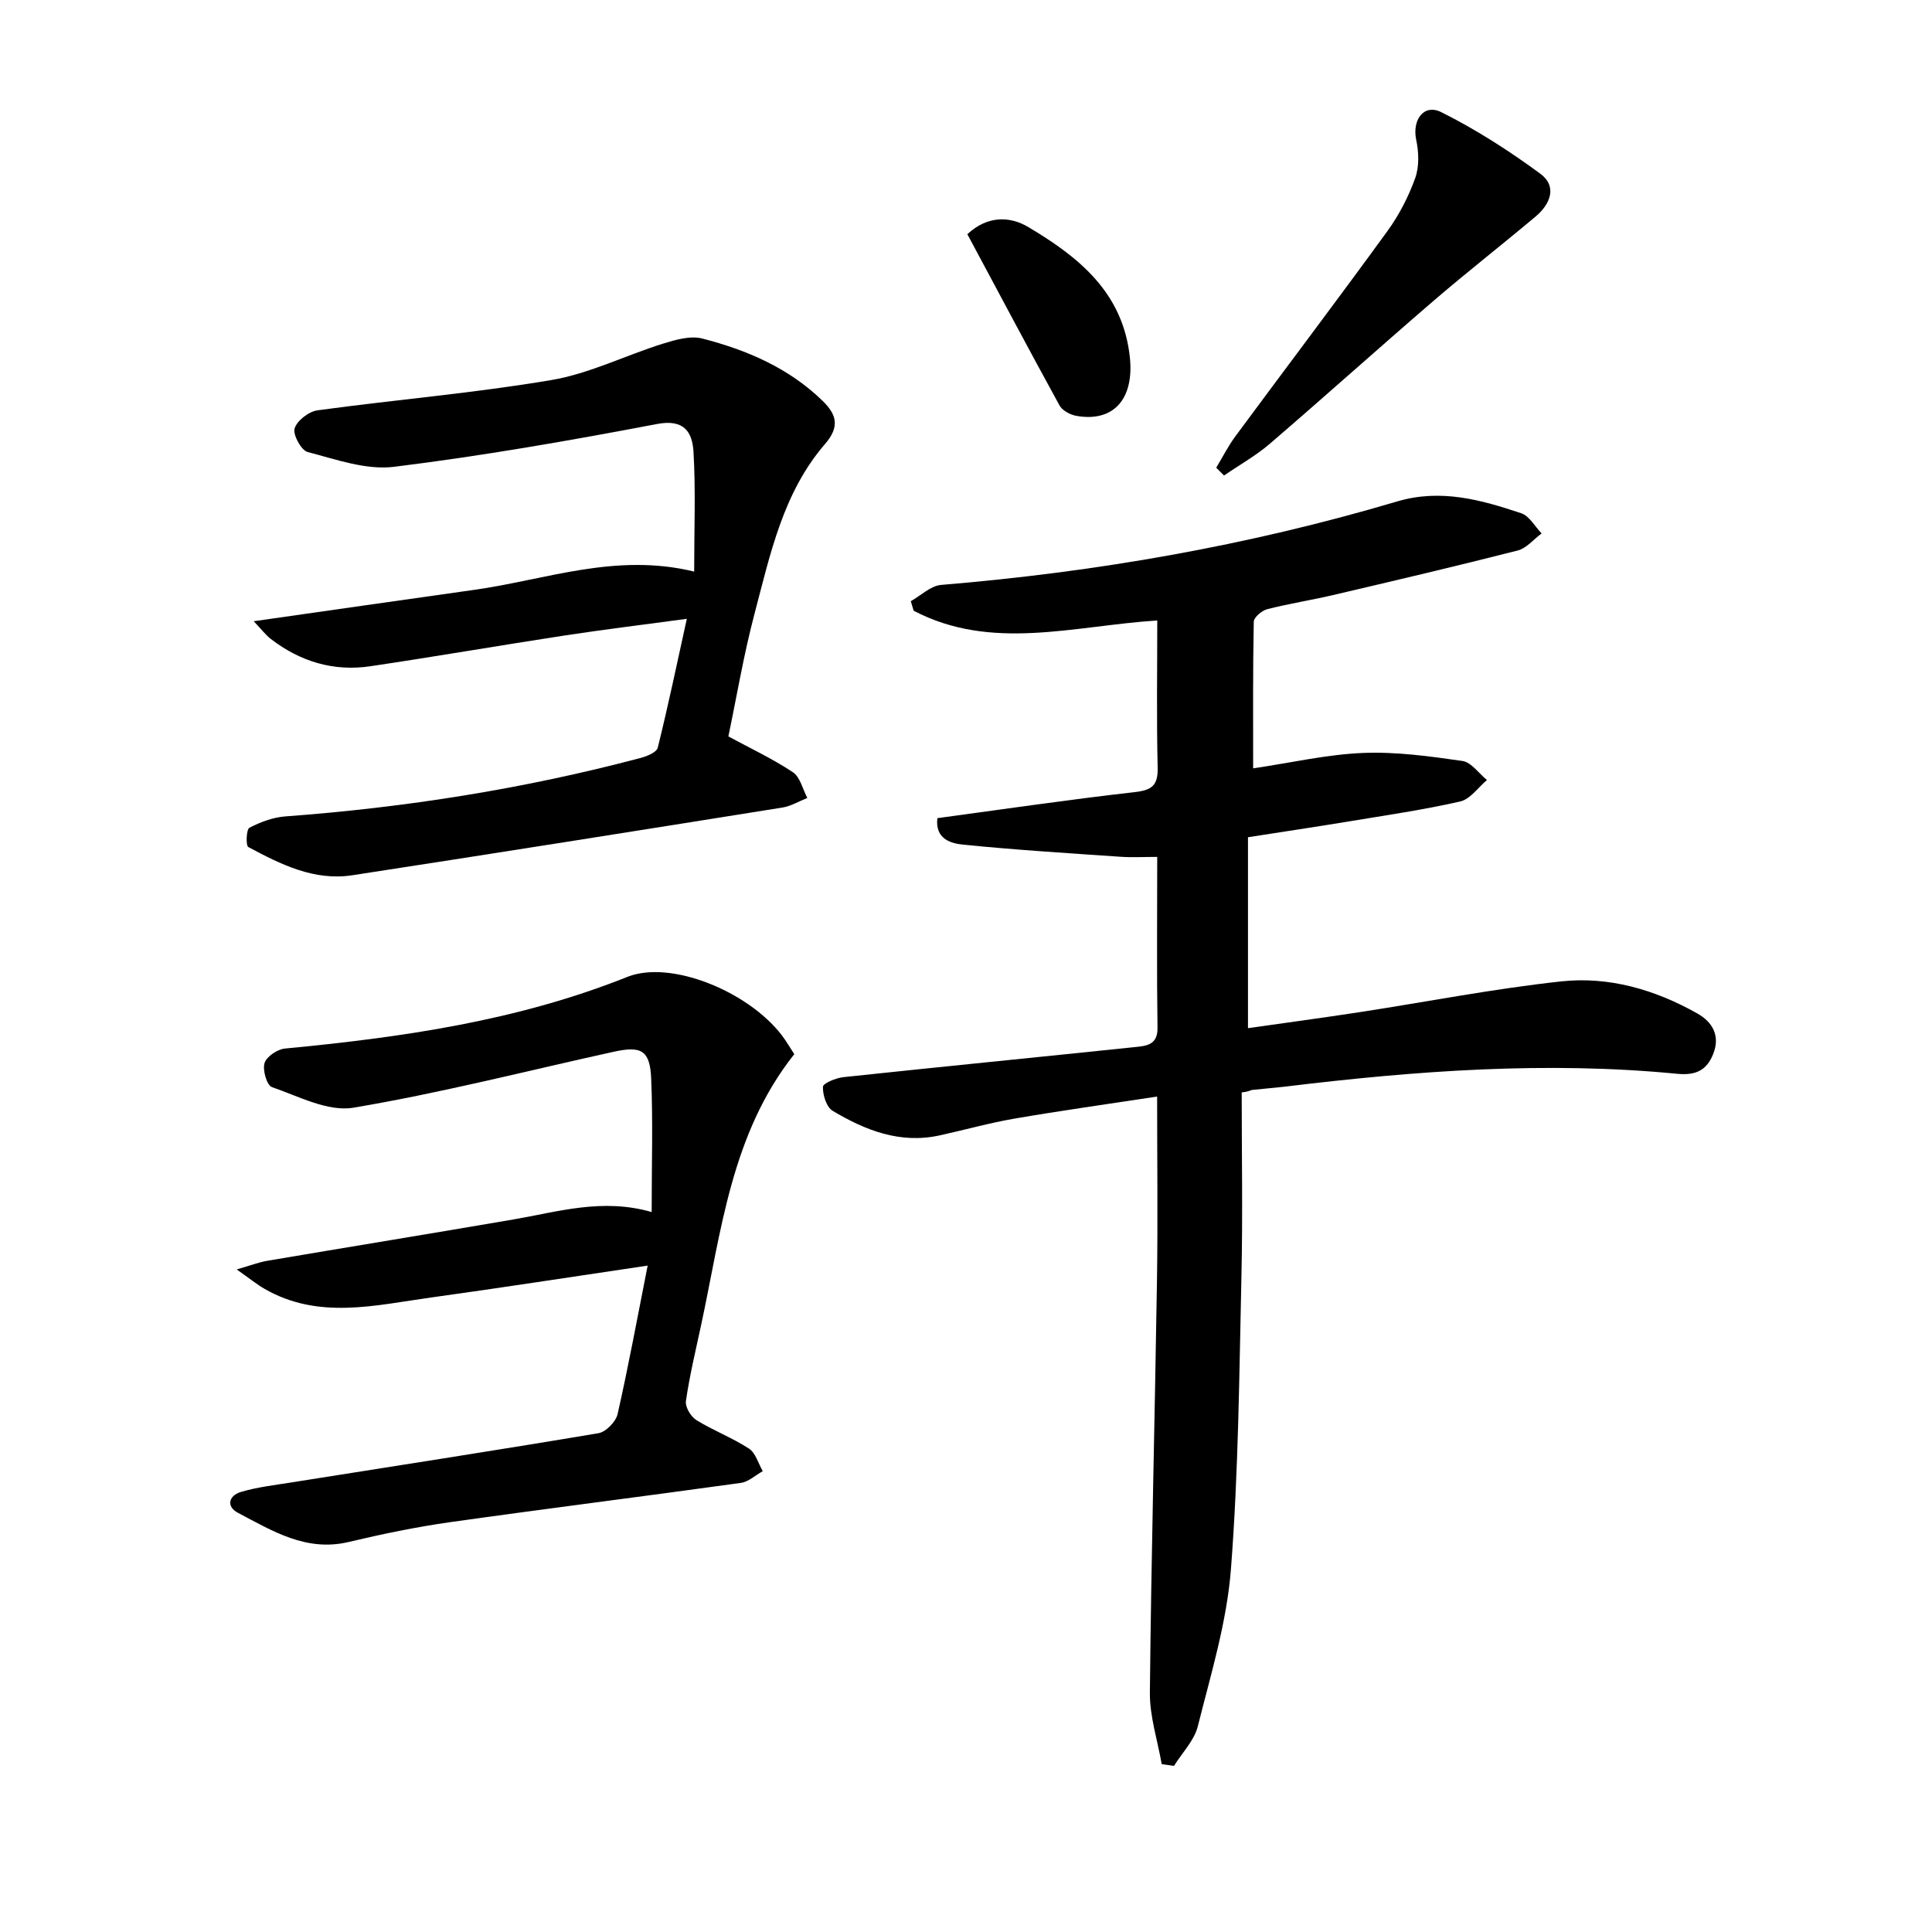 <svg enable-background="new 0 0 400 400" viewBox="0 0 400 400" xmlns="http://www.w3.org/2000/svg"><path d="m240.52 365.25c-.86-4.94-2.5-9.89-2.45-14.82.28-28.46 1.03-56.91 1.47-85.37.19-12.46.03-24.92.03-38.03-10.3 1.57-19.95 2.92-29.55 4.57-5.22.9-10.34 2.35-15.52 3.48-8.15 1.78-15.35-1.06-22.1-5.09-1.29-.77-2.08-3.3-2.02-4.98.03-.74 2.7-1.84 4.26-2 20.16-2.15 40.33-4.13 60.49-6.24 2.23-.23 4.57-.45 4.52-3.95-.17-11.49-.06-22.98-.06-35.41-2.7 0-5.12.14-7.51-.02-10.91-.75-21.83-1.42-32.71-2.52-2.52-.25-5.8-1.18-5.3-5.48 13.63-1.84 27.22-3.84 40.86-5.39 3.6-.41 4.84-1.41 4.75-5.1-.24-10.11-.08-20.22-.08-30.44-17.35 1.12-34.31 6.44-50.44-2.02-.2-.66-.4-1.32-.59-1.97 2.09-1.17 4.11-3.19 6.28-3.37 32.05-2.65 63.57-8.13 94.41-17.28 9.03-2.68 17.36-.34 25.69 2.44 1.69.56 2.83 2.74 4.23 4.18-1.65 1.21-3.13 3.07-4.97 3.54-12.71 3.24-25.48 6.24-38.25 9.23-4.51 1.06-9.11 1.76-13.6 2.92-1.12.29-2.76 1.68-2.78 2.59-.2 9.95-.13 19.9-.13 30.36 8.01-1.19 15.35-2.89 22.74-3.19 6.84-.28 13.78.68 20.59 1.66 1.84.27 3.4 2.58 5.08 3.95-1.84 1.54-3.47 3.97-5.55 4.44-7.6 1.73-15.35 2.85-23.05 4.13-6.86 1.13-13.74 2.15-20.88 3.27v39.53c7.77-1.11 15.41-2.13 23.03-3.3 13.94-2.14 27.8-4.86 41.8-6.38 9.9-1.08 19.45 1.7 28.19 6.63 3.23 1.82 4.79 4.69 3.29 8.42-1.32 3.27-3.48 4.46-7.41 4.08-27.13-2.64-54.15-.63-81.11 2.64-2.31.28-4.63.44-6.94.7-.3.03-.56.34-2.15.51 0 12.63.23 25.27-.05 37.89-.46 20.29-.61 40.63-2.18 60.84-.85 10.95-4.16 21.75-6.85 32.49-.74 2.97-3.24 5.49-4.94 8.22-.85-.11-1.69-.23-2.54-.36z"/><path d="m143.72 118.34c0-8.9.33-16.88-.14-24.82-.24-3.96-1.85-6.82-7.52-5.74-18.08 3.44-36.24 6.62-54.5 8.87-5.77.71-12-1.54-17.86-3.06-1.33-.34-3.11-3.61-2.7-4.9.52-1.63 2.95-3.5 4.76-3.74 16.11-2.2 32.35-3.55 48.37-6.26 7.9-1.33 15.36-5.11 23.1-7.53 2.61-.81 5.69-1.71 8.17-1.07 9.23 2.37 17.91 6.09 24.92 12.91 2.94 2.87 3.56 5.38.49 8.93-8.68 10.04-11.33 22.78-14.59 35.12-2.24 8.46-3.68 17.13-5.42 25.42 4.55 2.46 9.16 4.62 13.36 7.41 1.51 1 2.02 3.51 2.99 5.33-1.73.68-3.4 1.71-5.19 1.99-29.66 4.74-59.32 9.45-89 14.01-7.93 1.22-14.84-2.25-21.55-5.84-.54-.29-.42-3.65.23-3.99 2.28-1.19 4.88-2.16 7.42-2.35 24.9-1.84 49.45-5.71 73.59-12.11 1.31-.35 3.3-1.16 3.53-2.12 2.14-8.62 3.96-17.32 6.02-26.68-8.93 1.21-17.09 2.2-25.22 3.44-13.45 2.06-26.85 4.38-40.31 6.38-7.61 1.13-14.52-.97-20.6-5.65-1.08-.83-1.93-1.98-3.54-3.67 15.88-2.26 30.7-4.4 45.53-6.48 14.87-2.07 29.37-7.77 45.66-3.8z"/><path d="m134.92 250.94c0-9.76.28-18.71-.1-27.63-.25-5.83-2.01-6.82-7.73-5.56-17.97 3.95-35.83 8.55-53.95 11.59-5.26.88-11.34-2.37-16.85-4.27-1.04-.36-1.97-3.54-1.52-4.98.42-1.34 2.66-2.85 4.22-3 24.19-2.31 48.08-5.72 70.88-14.83 8.96-3.58 24.99 2.96 31.99 12.07.9 1.18 1.64 2.48 2.59 3.92-13.08 16.47-15.12 36.72-19.32 56.23-1.12 5.19-2.36 10.36-3.12 15.6-.18 1.21 1.02 3.22 2.16 3.93 3.51 2.17 7.45 3.66 10.9 5.91 1.38.9 1.93 3.08 2.85 4.67-1.51.84-2.95 2.21-4.55 2.43-20.05 2.79-40.14 5.3-60.18 8.13-7.05 1-14.06 2.45-21 4.1-8.8 2.09-15.77-2.29-22.9-6.02-2.5-1.31-1.95-3.58.59-4.34 3.3-.98 6.79-1.39 10.21-1.93 21.27-3.38 42.57-6.66 63.81-10.23 1.55-.26 3.61-2.38 3.97-3.97 2.25-9.93 4.09-19.96 6.22-30.73-16.03 2.37-30.4 4.61-44.81 6.6-11.59 1.6-23.32 4.66-34.51-1.79-1.61-.93-3.07-2.12-5.77-4.02 3.01-.86 4.63-1.5 6.3-1.78 16.99-2.88 33.99-5.65 50.97-8.56 9.28-1.59 18.43-4.48 28.65-1.54z"/><path d="m251.81 96.83c1.3-2.16 2.45-4.44 3.94-6.47 10.48-14.18 21.12-28.23 31.48-42.49 2.42-3.32 4.38-7.13 5.77-10.99.86-2.38.75-5.39.21-7.93-.87-4.1 1.56-7.55 5.21-5.72 7.17 3.58 14.02 7.98 20.49 12.74 3.56 2.62 2.07 6.31-.99 8.87-7 5.88-14.22 11.51-21.16 17.48-11.35 9.77-22.49 19.79-33.85 29.55-2.91 2.5-6.32 4.4-9.49 6.58-.53-.55-1.07-1.08-1.61-1.62z"/><path d="m200.28 48.49c4.1-3.83 8.73-3.81 12.67-1.45 10.41 6.2 19.59 13.54 20.98 27.01.88 8.48-3.32 13.42-11.08 12.05-1.28-.22-2.91-1.1-3.49-2.16-6.44-11.74-12.71-23.57-19.08-35.45z"/></svg>
